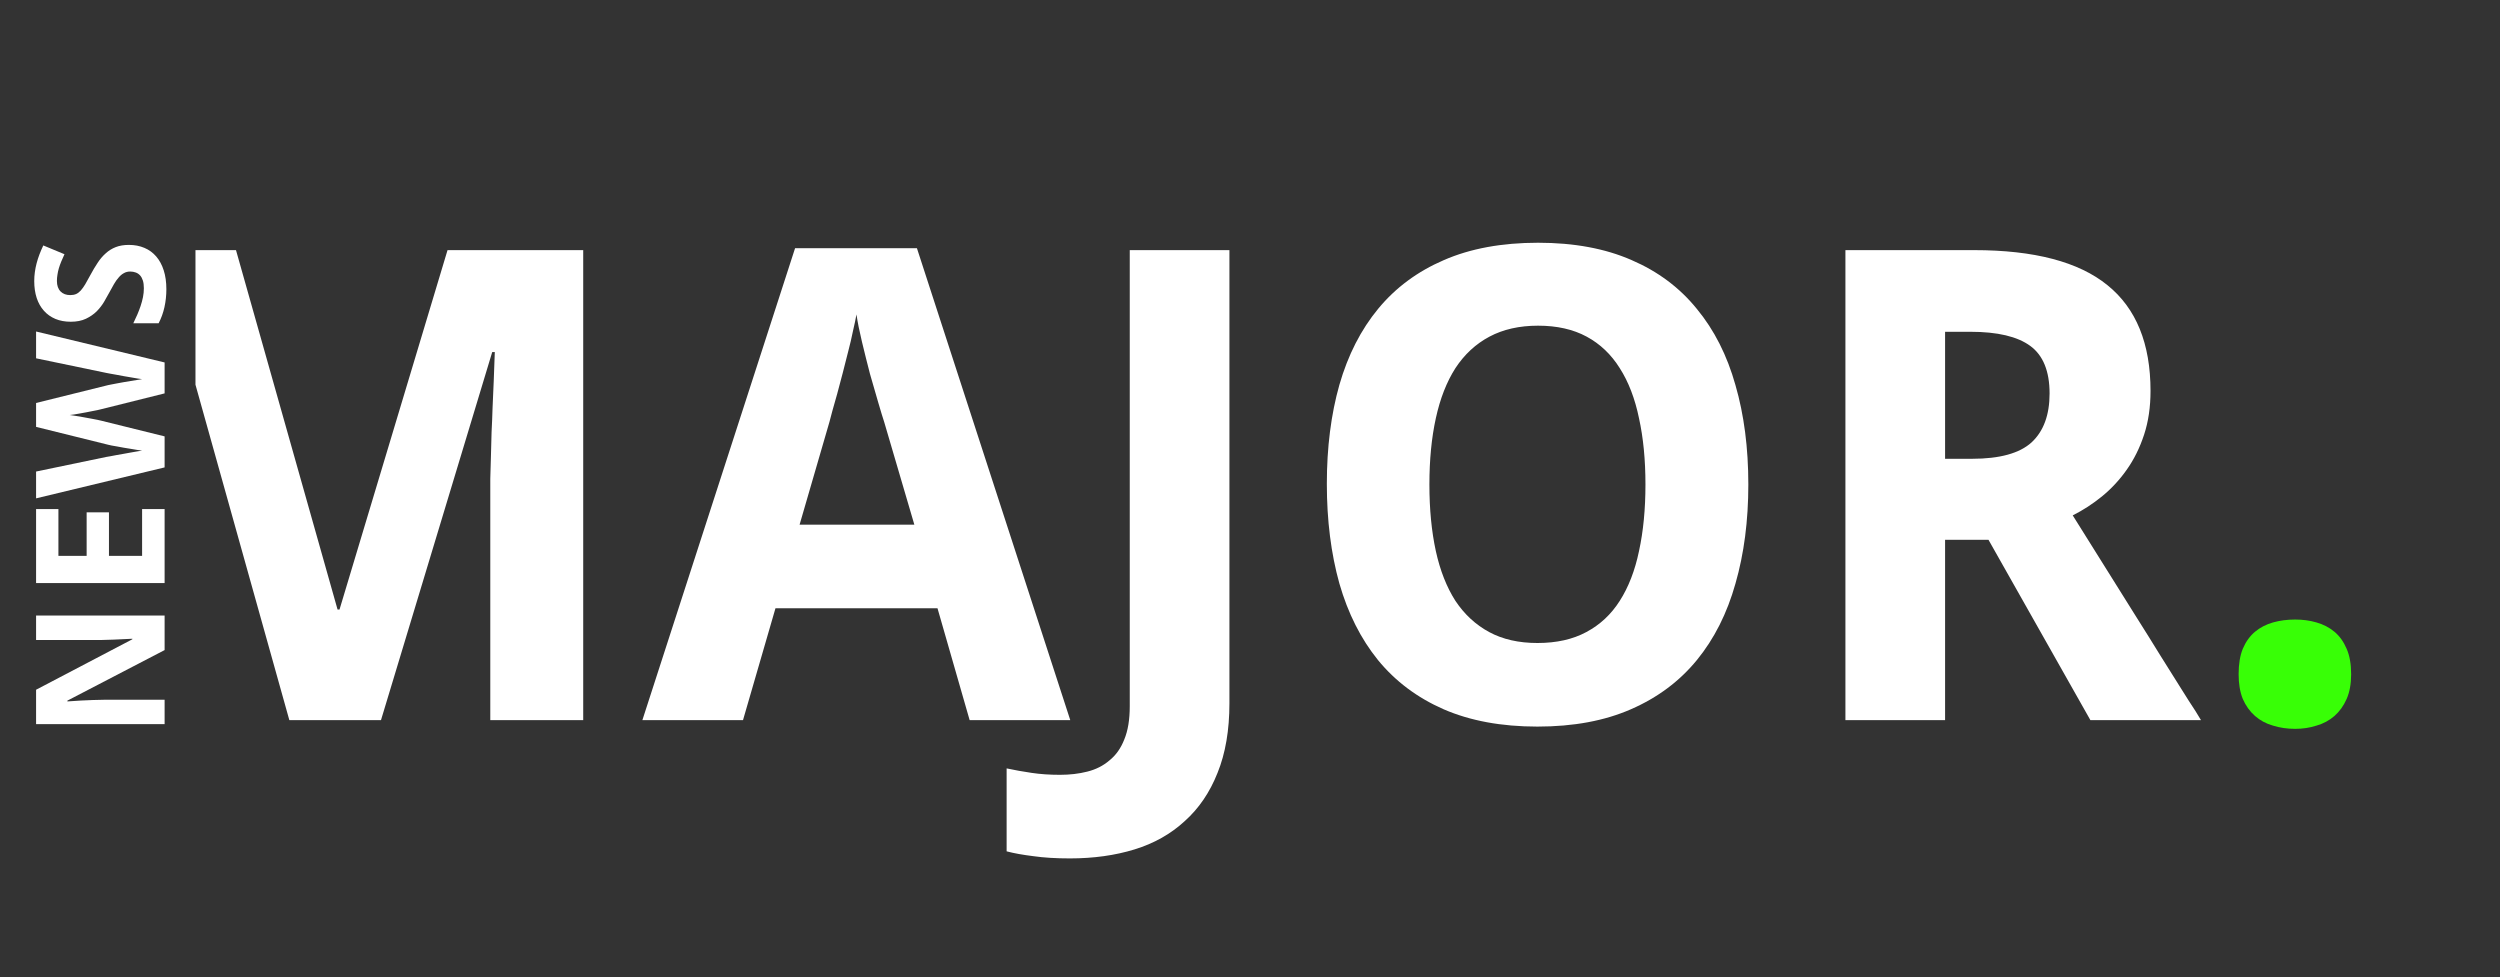 <svg width="243" height="95" viewBox="0 0 243 95" fill="none" xmlns="http://www.w3.org/2000/svg">
<rect x="0" y="0" width="243" height="95" fill="#333333" stroke="none"/>
<g clip-path="url(#clip0_2795_1558)">
<path d="M28.125 70L18.094 34.156H17.812C17.938 36.073 18.042 37.927 18.125 39.719C18.167 40.49 18.198 41.281 18.219 42.094C18.26 42.906 18.292 43.708 18.312 44.5C18.354 45.292 18.375 46.052 18.375 46.781C18.396 47.51 18.406 48.167 18.406 48.75V70H9.75V24.312H22.938L32.812 59.25H33L43.5 24.312H56.688V70H47.656V48.375C47.656 47.833 47.656 47.219 47.656 46.531C47.677 45.844 47.698 45.115 47.719 44.344C47.74 43.573 47.76 42.792 47.781 42C47.823 41.208 47.854 40.438 47.875 39.688C47.958 37.938 48.031 36.115 48.094 34.219H47.844L37.031 70H28.125ZM94.25 70L91.125 59.125H75.375L72.219 70H62.438L77.281 24.125H89.125L104.031 70H94.25ZM88.875 51L85.938 41C85.812 40.625 85.625 40.01 85.375 39.156C85.125 38.302 84.854 37.365 84.562 36.344C84.292 35.302 84.031 34.26 83.781 33.219C83.531 32.177 83.354 31.292 83.25 30.562C83.167 31.021 83.052 31.562 82.906 32.188C82.781 32.812 82.625 33.479 82.438 34.188C82.271 34.875 82.094 35.573 81.906 36.281C81.719 36.99 81.542 37.656 81.375 38.281C81.208 38.906 81.052 39.458 80.906 39.938C80.781 40.417 80.688 40.771 80.625 41L77.719 51H88.875ZM104 83.438C102.646 83.438 101.458 83.365 100.438 83.219C99.417 83.094 98.552 82.938 97.844 82.75V74.688C98.615 74.854 99.427 75 100.281 75.125C101.115 75.25 102.031 75.312 103.031 75.312C103.99 75.312 104.875 75.208 105.688 75C106.521 74.792 107.24 74.427 107.844 73.906C108.469 73.406 108.948 72.729 109.281 71.875C109.635 71.021 109.812 69.948 109.812 68.656V24.312H119.5V68.344C119.5 70.969 119.115 73.229 118.344 75.125C117.594 77.021 116.531 78.583 115.156 79.812C113.802 81.062 112.177 81.979 110.281 82.562C108.385 83.146 106.292 83.438 104 83.438ZM169.938 47.094C169.938 50.615 169.521 53.823 168.688 56.719C167.875 59.615 166.625 62.094 164.938 64.156C163.25 66.219 161.115 67.812 158.531 68.938C155.969 70.062 152.938 70.625 149.438 70.625C145.938 70.625 142.896 70.062 140.312 68.938C137.75 67.812 135.625 66.219 133.938 64.156C132.271 62.094 131.021 59.615 130.188 56.719C129.375 53.802 128.969 50.573 128.969 47.031C128.969 43.49 129.375 40.281 130.188 37.406C131.021 34.51 132.281 32.042 133.969 30C135.656 27.958 137.781 26.385 140.344 25.281C142.927 24.156 145.979 23.594 149.5 23.594C153 23.594 156.031 24.156 158.594 25.281C161.156 26.385 163.271 27.969 164.938 30.031C166.625 32.073 167.875 34.542 168.688 37.438C169.521 40.312 169.938 43.531 169.938 47.094ZM138.938 47.094C138.938 49.49 139.146 51.646 139.562 53.562C139.979 55.458 140.615 57.073 141.469 58.406C142.344 59.719 143.438 60.729 144.75 61.438C146.062 62.146 147.625 62.5 149.438 62.5C151.292 62.5 152.875 62.146 154.188 61.438C155.521 60.729 156.604 59.719 157.438 58.406C158.292 57.073 158.917 55.458 159.312 53.562C159.729 51.646 159.938 49.49 159.938 47.094C159.938 44.698 159.729 42.552 159.312 40.656C158.917 38.74 158.292 37.115 157.438 35.781C156.604 34.448 155.531 33.427 154.219 32.719C152.906 32.01 151.333 31.656 149.5 31.656C147.688 31.656 146.115 32.01 144.781 32.719C143.448 33.427 142.344 34.448 141.469 35.781C140.615 37.115 139.979 38.74 139.562 40.656C139.146 42.552 138.938 44.698 138.938 47.094ZM189.062 44.594H191.688C194.375 44.594 196.302 44.062 197.469 43C198.635 41.917 199.219 40.333 199.219 38.25C199.219 36.083 198.594 34.542 197.344 33.625C196.094 32.708 194.156 32.25 191.531 32.25H189.062V44.594ZM189.062 52.469V70H179.375V24.312H191.875C197.729 24.312 202.052 25.448 204.844 27.719C207.635 29.969 209.031 33.396 209.031 38C209.031 39.562 208.823 40.979 208.406 42.25C207.99 43.521 207.427 44.656 206.719 45.656C206.031 46.635 205.229 47.5 204.312 48.25C203.417 48.979 202.469 49.594 201.469 50.094C203.781 53.802 205.854 57.115 207.688 60.031C208.479 61.281 209.24 62.5 209.969 63.688C210.719 64.875 211.385 65.938 211.969 66.875C212.552 67.812 213.031 68.562 213.406 69.125L213.938 70H203.188L193.281 52.469H189.062Z" fill="white"/>
<path d="M217.594 65.531C217.594 64.552 217.729 63.729 218 63.062C218.292 62.375 218.688 61.823 219.188 61.406C219.688 60.99 220.271 60.688 220.938 60.5C221.604 60.312 222.323 60.219 223.094 60.219C223.823 60.219 224.51 60.312 225.156 60.5C225.823 60.688 226.406 60.99 226.906 61.406C227.406 61.823 227.802 62.375 228.094 63.062C228.385 63.729 228.531 64.552 228.531 65.531C228.531 66.469 228.385 67.271 228.094 67.938C227.802 68.604 227.406 69.156 226.906 69.594C226.406 70.031 225.823 70.344 225.156 70.531C224.51 70.74 223.823 70.844 223.094 70.844C222.323 70.844 221.604 70.74 220.938 70.531C220.271 70.344 219.688 70.031 219.188 69.594C218.688 69.156 218.292 68.604 218 67.938C217.729 67.271 217.594 66.469 217.594 65.531Z" fill="#38FF06"/>
</g>
<path d="M16 59.83V63.188L6.549 68.102V68.179C6.988 68.144 7.424 68.116 7.857 68.093C8.227 68.07 8.617 68.053 9.027 68.042C9.432 68.025 9.796 68.016 10.121 68.016H16V70.383H3.507L3.507 67.042L12.864 62.138V62.086C12.431 62.103 12.004 62.123 11.582 62.146C11.4 62.152 11.215 62.16 11.027 62.172C10.833 62.177 10.642 62.183 10.454 62.189C10.261 62.194 10.075 62.2 9.899 62.206C9.722 62.206 9.563 62.206 9.42 62.206H3.507L3.507 59.83H16ZM16 49.482V56.677H3.507L3.507 49.482H5.678L5.678 54.028H8.421L8.421 49.799H10.591L10.591 54.028H13.812L13.812 49.482H16ZM16 35.23V38.237L9.839 39.775C9.754 39.798 9.634 39.827 9.48 39.861C9.326 39.889 9.153 39.923 8.959 39.963C8.765 40.003 8.563 40.043 8.352 40.083C8.142 40.123 7.936 40.16 7.737 40.194C7.538 40.228 7.355 40.26 7.19 40.288C7.019 40.311 6.883 40.328 6.78 40.339C6.883 40.351 7.019 40.371 7.19 40.399C7.355 40.422 7.538 40.45 7.737 40.485C7.931 40.519 8.133 40.556 8.344 40.596C8.555 40.63 8.757 40.667 8.95 40.707C9.144 40.741 9.321 40.775 9.48 40.809C9.64 40.843 9.765 40.872 9.856 40.895L16 42.416V45.432L3.507 48.44L3.507 45.834L10.326 44.415C10.417 44.398 10.551 44.375 10.728 44.347C10.899 44.313 11.092 44.276 11.309 44.236C11.525 44.196 11.753 44.156 11.992 44.116C12.232 44.071 12.465 44.028 12.693 43.988C12.921 43.948 13.135 43.911 13.334 43.877C13.528 43.843 13.687 43.817 13.812 43.8C13.687 43.783 13.528 43.76 13.334 43.732C13.14 43.697 12.935 43.663 12.719 43.629C12.497 43.595 12.269 43.558 12.035 43.518C11.802 43.472 11.585 43.433 11.386 43.398C11.181 43.364 11.001 43.333 10.847 43.304C10.688 43.27 10.574 43.245 10.506 43.227L3.507 41.493L3.507 39.169L10.506 37.434C10.574 37.417 10.688 37.394 10.847 37.366C11.001 37.331 11.181 37.297 11.386 37.263C11.585 37.223 11.802 37.183 12.035 37.144C12.269 37.104 12.497 37.067 12.719 37.032C12.935 36.993 13.14 36.958 13.334 36.93C13.528 36.896 13.687 36.87 13.812 36.853C13.687 36.836 13.528 36.813 13.334 36.785C13.135 36.751 12.921 36.714 12.693 36.674C12.465 36.634 12.232 36.594 11.992 36.554C11.753 36.508 11.525 36.466 11.309 36.426C11.092 36.386 10.899 36.352 10.728 36.323C10.551 36.289 10.417 36.263 10.326 36.246L3.507 34.828V32.222L16 35.23ZM12.531 23.805C13.089 23.805 13.593 23.902 14.043 24.096C14.488 24.283 14.869 24.563 15.188 24.933C15.502 25.297 15.744 25.747 15.915 26.283C16.085 26.813 16.171 27.422 16.171 28.112C16.171 28.715 16.108 29.299 15.983 29.863C15.858 30.422 15.67 30.94 15.419 31.419H12.958C13.089 31.145 13.217 30.869 13.342 30.59C13.462 30.311 13.57 30.029 13.667 29.744C13.764 29.453 13.841 29.165 13.898 28.881C13.955 28.59 13.983 28.302 13.983 28.018C13.983 27.727 13.952 27.479 13.889 27.274C13.821 27.063 13.73 26.895 13.616 26.77C13.496 26.639 13.357 26.545 13.197 26.488C13.032 26.425 12.853 26.394 12.659 26.394C12.425 26.394 12.22 26.445 12.044 26.548C11.861 26.645 11.693 26.784 11.54 26.967C11.38 27.143 11.226 27.36 11.078 27.616C10.93 27.867 10.773 28.149 10.608 28.462C10.471 28.724 10.306 29.017 10.113 29.342C9.919 29.667 9.68 29.974 9.395 30.265C9.104 30.55 8.757 30.789 8.352 30.983C7.942 31.176 7.452 31.273 6.883 31.273C6.324 31.273 5.826 31.182 5.387 31C4.943 30.812 4.57 30.547 4.268 30.205C3.96 29.863 3.727 29.45 3.567 28.966C3.408 28.476 3.328 27.929 3.328 27.325C3.328 27.023 3.348 26.73 3.388 26.445C3.428 26.155 3.485 25.87 3.559 25.591C3.633 25.306 3.724 25.021 3.832 24.736C3.94 24.451 4.066 24.158 4.208 23.856L6.267 24.711C6.148 24.967 6.042 25.206 5.951 25.428C5.86 25.651 5.783 25.867 5.72 26.078C5.658 26.289 5.612 26.497 5.584 26.702C5.55 26.901 5.532 27.103 5.532 27.308C5.532 27.753 5.652 28.095 5.891 28.334C6.125 28.567 6.438 28.684 6.831 28.684C7.042 28.684 7.23 28.65 7.395 28.581C7.555 28.508 7.706 28.394 7.848 28.24C7.991 28.08 8.136 27.878 8.284 27.633C8.432 27.382 8.6 27.081 8.788 26.727C9.016 26.3 9.25 25.907 9.489 25.548C9.722 25.189 9.984 24.882 10.275 24.625C10.56 24.363 10.884 24.161 11.249 24.019C11.614 23.876 12.041 23.805 12.531 23.805Z" fill="white"/>
<defs>
<clipPath id="clip0_2795_1558">
<rect width="224" height="95" fill="white" transform="translate(19)"/>
</clipPath>
</defs>
</svg>
